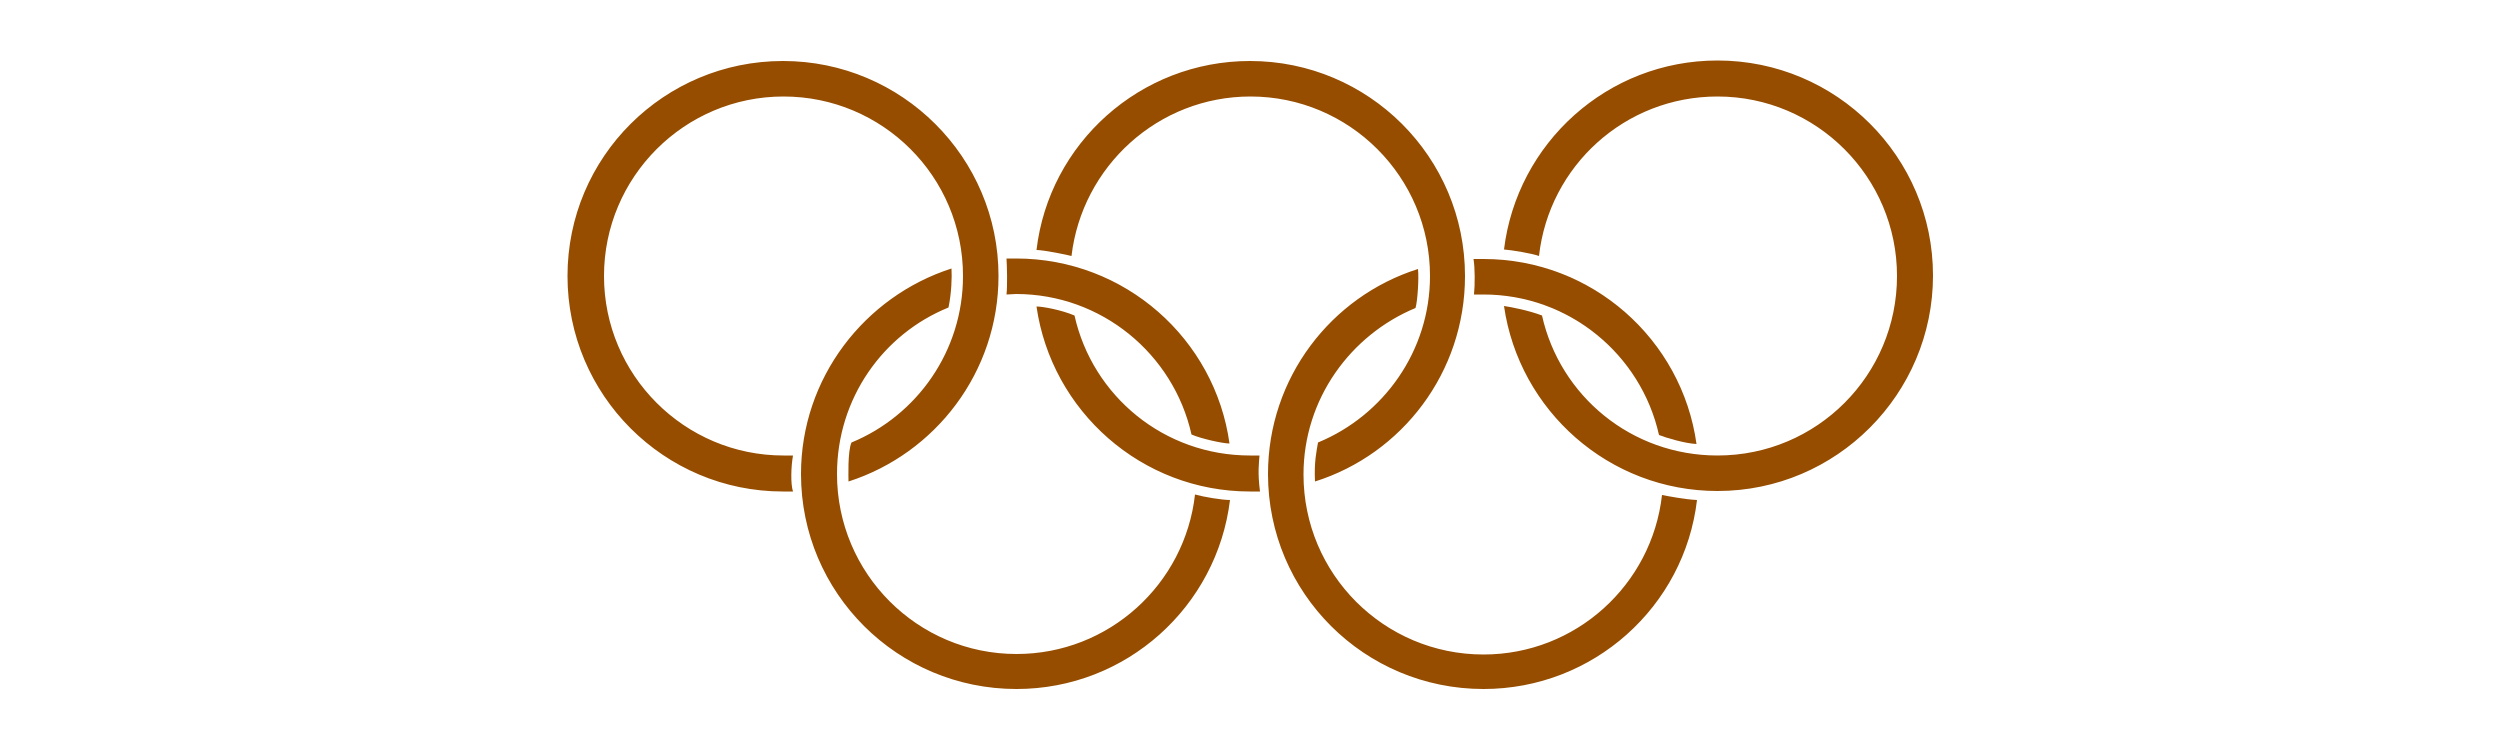 <svg xmlns="http://www.w3.org/2000/svg" width="500" height="150"><path d="M0 0h500v150H0z" fill="#fff"/><g fill="#964d00"><path d="M158.6 98.3h-2c-23.8 0-43.1-19.3-43.1-43.1s19.3-43 43.1-43 43.1 19.3 43.1 43c0 19.2-12.6 35.5-30 41.1 0-.6-.2-6.1.6-7.8 13.1-5.4 22.3-18.3 22.3-33.3 0-19.9-16.1-35.9-35.9-35.9s-35.9 16.1-35.9 35.9 16.1 35.9 35.9 35.9h1.9c-.4 2.2-.5 5.7 0 7.2m104.4-2c17.4-5.5 30-21.8 30-41.1 0-23.8-19.3-43-43-43-22 0-40.2 16.5-42.7 37.8 1.5 0 6.3 1 7 1.2 2.1-17.9 17.3-31.9 35.8-31.9 19.8 0 35.9 16.1 35.9 35.9 0 15-9.3 27.9-22.4 33.3-.3 1.8-.8 3.9-.6 7.8m-11 2h-2c-21.7 0-39.7-16.1-42.7-37 1.3 0 5 .7 7.6 1.8 3.6 16.1 17.9 28 35.1 28h1.9c-.1 1.4-.4 3.4.1 7.2m56.4-35.2c3.6 16.1 17.9 28 35.1 28 19.9 0 35.9-16.1 35.9-35.9s-16.1-35.9-35.9-35.9c-18.5 0-33.7 13.9-35.7 31.9-1.3-.5-5.5-1.2-7-1.3 2.6-21.3 20.7-37.8 42.7-37.8 23.8 0 43.1 19.3 43.1 43s-19.3 43.1-43.1 43.1c-21.7 0-39.7-16.1-42.7-37 1.4.2 5 .9 7.6 1.9m-62.5 25.6c-2.9-20.9-20.9-37-42.7-37h-1.9c.1 1.6.2 5.4 0 7.2.6 0 1.3-.1 1.9-.1 17.1 0 31.5 12 35.1 28.1 1.8.8 6.2 1.8 7.6 1.8m.1 11.3c-2.6 21.3-20.7 37.8-42.7 37.8-23.8 0-43.1-19.2-43.1-43 0-19.2 12.7-35.5 30.1-41.1.1 1.8 0 4.9-.6 7.8-13.1 5.3-22.3 18.2-22.3 33.3 0 19.9 16.1 36 35.9 36 18.5 0 33.7-14 35.7-31.9 1.8.5 5.4 1.1 7 1.1m93.4 0c-2.5 21.3-20.7 37.8-42.7 37.8-23.8 0-43.1-19.2-43.1-43 0-19.2 12.6-35.5 30-41 .2 2-.1 6.5-.5 7.8-13 5.4-22.4 18.2-22.4 33.3 0 19.9 16.1 36 36 36 18.5 0 33.7-14 35.7-31.9 1 .2 4.7.9 7 1"/><path d="M294.8 58.9h1.9c17.1 0 31.5 12 35.1 28.1 1.5.6 5.3 1.7 7.5 1.8-2.9-20.9-20.9-37-42.6-37h-2c.3 1.7.3 5.2.1 7.1"/></g></svg>